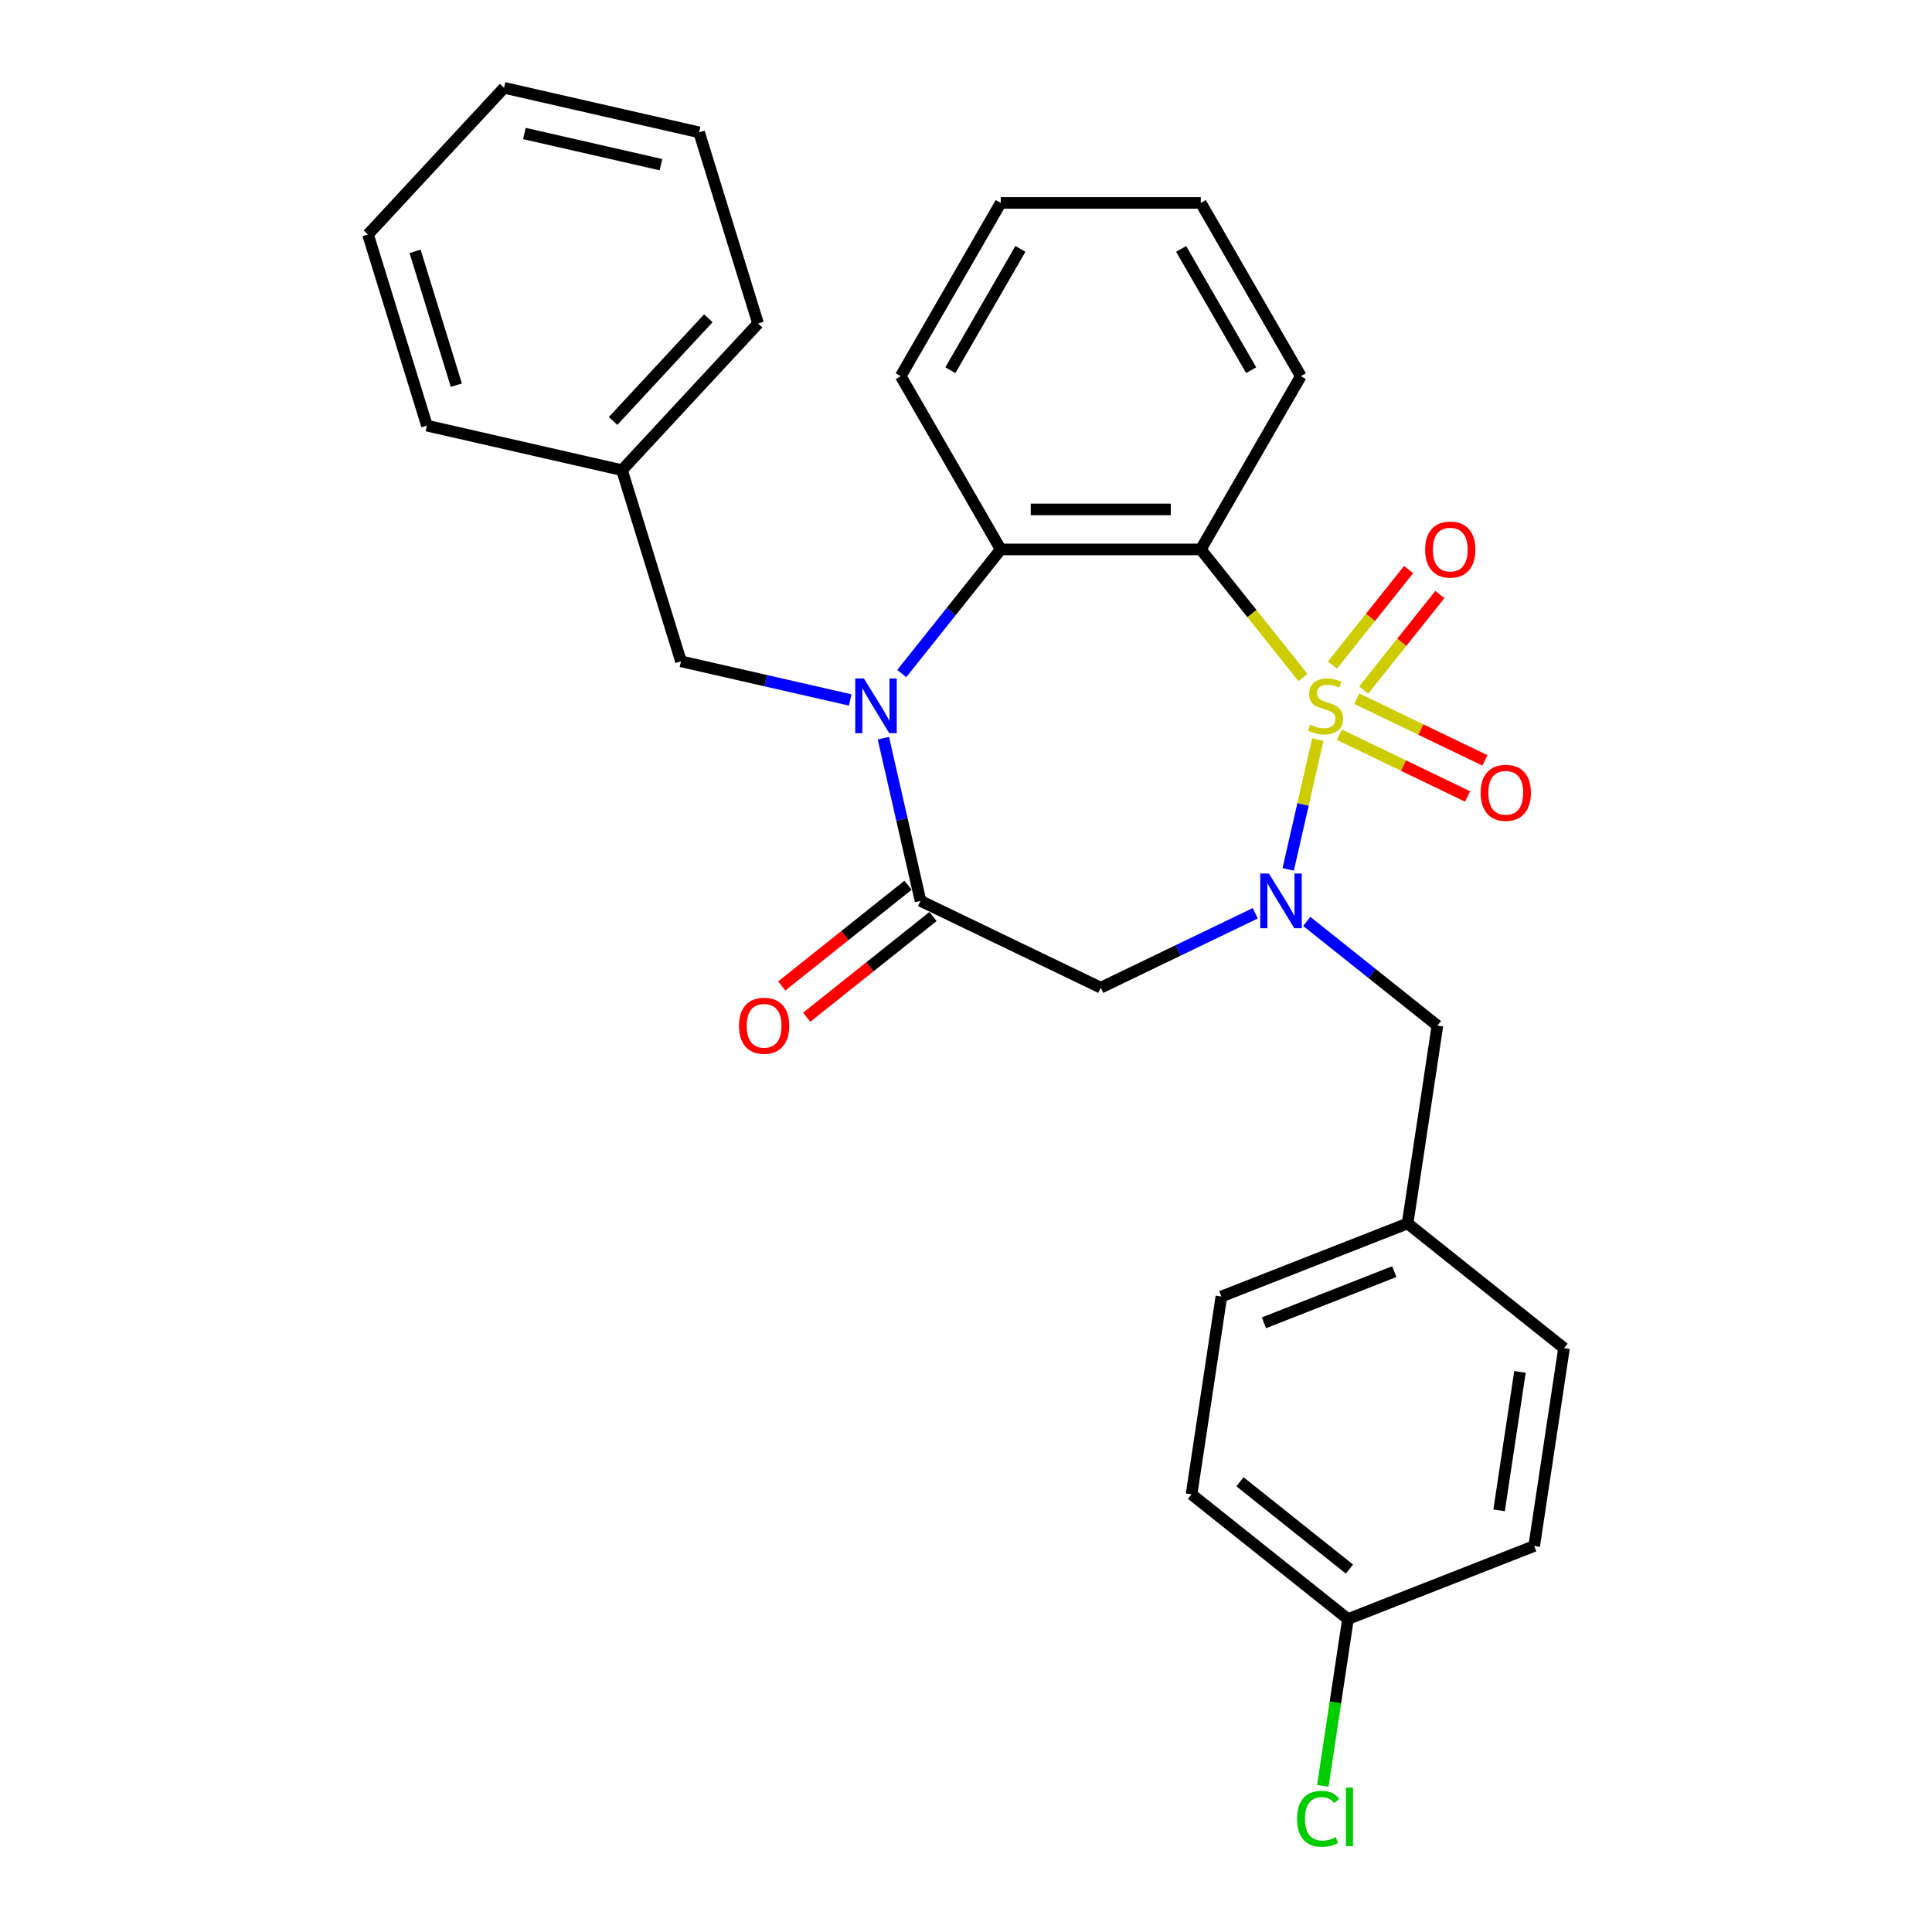 <?xml version='1.0' encoding='iso-8859-1'?>
<svg version='1.1' baseProfile='full'
              xmlns='http://www.w3.org/2000/svg'
                      xmlns:rdkit='http://www.rdkit.org/xml'
                      xmlns:xlink='http://www.w3.org/1999/xlink'
                  xml:space='preserve'
width='1000px' height='1000px' viewBox='0 0 1000 1000'>
<!-- END OF HEADER -->
<rect style='opacity:1.0;fill:#FFFFFF;stroke:none' width='1000' height='1000' x='0' y='0'> </rect>
<path class='bond-0' d='M 682.102,382.809 L 674.435,416.401' style='fill:none;fill-rule:evenodd;stroke:#CCCC00;stroke-width:6px;stroke-linecap:butt;stroke-linejoin:miter;stroke-opacity:1' />
<path class='bond-0' d='M 674.435,416.401 L 666.768,449.992' style='fill:none;fill-rule:evenodd;stroke:#0000FF;stroke-width:6px;stroke-linecap:butt;stroke-linejoin:miter;stroke-opacity:1' />
<path class='bond-1' d='M 674.421,350.708 L 647.974,317.546' style='fill:none;fill-rule:evenodd;stroke:#CCCC00;stroke-width:6px;stroke-linecap:butt;stroke-linejoin:miter;stroke-opacity:1' />
<path class='bond-1' d='M 647.974,317.546 L 621.528,284.383' style='fill:none;fill-rule:evenodd;stroke:#000000;stroke-width:6px;stroke-linecap:butt;stroke-linejoin:miter;stroke-opacity:1' />
<path class='bond-6' d='M 693.265,380.289 L 726.445,396.268' style='fill:none;fill-rule:evenodd;stroke:#CCCC00;stroke-width:6px;stroke-linecap:butt;stroke-linejoin:miter;stroke-opacity:1' />
<path class='bond-6' d='M 726.445,396.268 L 759.625,412.247' style='fill:none;fill-rule:evenodd;stroke:#FF0000;stroke-width:6px;stroke-linecap:butt;stroke-linejoin:miter;stroke-opacity:1' />
<path class='bond-6' d='M 702.251,361.63 L 735.431,377.609' style='fill:none;fill-rule:evenodd;stroke:#CCCC00;stroke-width:6px;stroke-linecap:butt;stroke-linejoin:miter;stroke-opacity:1' />
<path class='bond-6' d='M 735.431,377.609 L 768.611,393.588' style='fill:none;fill-rule:evenodd;stroke:#FF0000;stroke-width:6px;stroke-linecap:butt;stroke-linejoin:miter;stroke-opacity:1' />
<path class='bond-7' d='M 705.854,357.164 L 725.569,332.442' style='fill:none;fill-rule:evenodd;stroke:#CCCC00;stroke-width:6px;stroke-linecap:butt;stroke-linejoin:miter;stroke-opacity:1' />
<path class='bond-7' d='M 725.569,332.442 L 745.284,307.72' style='fill:none;fill-rule:evenodd;stroke:#FF0000;stroke-width:6px;stroke-linecap:butt;stroke-linejoin:miter;stroke-opacity:1' />
<path class='bond-7' d='M 689.662,344.252 L 709.378,319.53' style='fill:none;fill-rule:evenodd;stroke:#CCCC00;stroke-width:6px;stroke-linecap:butt;stroke-linejoin:miter;stroke-opacity:1' />
<path class='bond-7' d='M 709.378,319.53 L 729.093,294.808' style='fill:none;fill-rule:evenodd;stroke:#FF0000;stroke-width:6px;stroke-linecap:butt;stroke-linejoin:miter;stroke-opacity:1' />
<path class='bond-5' d='M 649.719,472.711 L 609.736,491.966' style='fill:none;fill-rule:evenodd;stroke:#0000FF;stroke-width:6px;stroke-linecap:butt;stroke-linejoin:miter;stroke-opacity:1' />
<path class='bond-5' d='M 609.736,491.966 L 569.754,511.221' style='fill:none;fill-rule:evenodd;stroke:#000000;stroke-width:6px;stroke-linecap:butt;stroke-linejoin:miter;stroke-opacity:1' />
<path class='bond-8' d='M 676.376,476.922 L 710.191,503.888' style='fill:none;fill-rule:evenodd;stroke:#0000FF;stroke-width:6px;stroke-linecap:butt;stroke-linejoin:miter;stroke-opacity:1' />
<path class='bond-8' d='M 710.191,503.888 L 744.005,530.854' style='fill:none;fill-rule:evenodd;stroke:#000000;stroke-width:6px;stroke-linecap:butt;stroke-linejoin:miter;stroke-opacity:1' />
<path class='bond-4' d='M 621.528,284.383 L 517.979,284.383' style='fill:none;fill-rule:evenodd;stroke:#000000;stroke-width:6px;stroke-linecap:butt;stroke-linejoin:miter;stroke-opacity:1' />
<path class='bond-4' d='M 605.996,263.673 L 533.512,263.673' style='fill:none;fill-rule:evenodd;stroke:#000000;stroke-width:6px;stroke-linecap:butt;stroke-linejoin:miter;stroke-opacity:1' />
<path class='bond-12' d='M 621.528,284.383 L 673.302,194.707' style='fill:none;fill-rule:evenodd;stroke:#000000;stroke-width:6px;stroke-linecap:butt;stroke-linejoin:miter;stroke-opacity:1' />
<path class='bond-2' d='M 466.747,348.627 L 492.363,316.505' style='fill:none;fill-rule:evenodd;stroke:#0000FF;stroke-width:6px;stroke-linecap:butt;stroke-linejoin:miter;stroke-opacity:1' />
<path class='bond-2' d='M 492.363,316.505 L 517.979,284.383' style='fill:none;fill-rule:evenodd;stroke:#000000;stroke-width:6px;stroke-linecap:butt;stroke-linejoin:miter;stroke-opacity:1' />
<path class='bond-9' d='M 440.089,362.298 L 396.278,352.298' style='fill:none;fill-rule:evenodd;stroke:#0000FF;stroke-width:6px;stroke-linecap:butt;stroke-linejoin:miter;stroke-opacity:1' />
<path class='bond-9' d='M 396.278,352.298 L 352.466,342.299' style='fill:none;fill-rule:evenodd;stroke:#000000;stroke-width:6px;stroke-linecap:butt;stroke-linejoin:miter;stroke-opacity:1' />
<path class='bond-28' d='M 457.241,382.089 L 466.85,424.191' style='fill:none;fill-rule:evenodd;stroke:#0000FF;stroke-width:6px;stroke-linecap:butt;stroke-linejoin:miter;stroke-opacity:1' />
<path class='bond-28' d='M 466.85,424.191 L 476.46,466.293' style='fill:none;fill-rule:evenodd;stroke:#000000;stroke-width:6px;stroke-linecap:butt;stroke-linejoin:miter;stroke-opacity:1' />
<path class='bond-3' d='M 476.46,466.293 L 569.754,511.221' style='fill:none;fill-rule:evenodd;stroke:#000000;stroke-width:6px;stroke-linecap:butt;stroke-linejoin:miter;stroke-opacity:1' />
<path class='bond-10' d='M 470.004,458.197 L 437.319,484.262' style='fill:none;fill-rule:evenodd;stroke:#000000;stroke-width:6px;stroke-linecap:butt;stroke-linejoin:miter;stroke-opacity:1' />
<path class='bond-10' d='M 437.319,484.262 L 404.635,510.327' style='fill:none;fill-rule:evenodd;stroke:#FF0000;stroke-width:6px;stroke-linecap:butt;stroke-linejoin:miter;stroke-opacity:1' />
<path class='bond-10' d='M 482.916,474.388 L 450.232,500.453' style='fill:none;fill-rule:evenodd;stroke:#000000;stroke-width:6px;stroke-linecap:butt;stroke-linejoin:miter;stroke-opacity:1' />
<path class='bond-10' d='M 450.232,500.453 L 417.547,526.518' style='fill:none;fill-rule:evenodd;stroke:#FF0000;stroke-width:6px;stroke-linecap:butt;stroke-linejoin:miter;stroke-opacity:1' />
<path class='bond-16' d='M 517.979,284.383 L 466.205,194.707' style='fill:none;fill-rule:evenodd;stroke:#000000;stroke-width:6px;stroke-linecap:butt;stroke-linejoin:miter;stroke-opacity:1' />
<path class='bond-11' d='M 744.005,530.854 L 728.572,633.246' style='fill:none;fill-rule:evenodd;stroke:#000000;stroke-width:6px;stroke-linecap:butt;stroke-linejoin:miter;stroke-opacity:1' />
<path class='bond-14' d='M 352.466,342.299 L 321.944,243.351' style='fill:none;fill-rule:evenodd;stroke:#000000;stroke-width:6px;stroke-linecap:butt;stroke-linejoin:miter;stroke-opacity:1' />
<path class='bond-17' d='M 728.572,633.246 L 809.529,697.807' style='fill:none;fill-rule:evenodd;stroke:#000000;stroke-width:6px;stroke-linecap:butt;stroke-linejoin:miter;stroke-opacity:1' />
<path class='bond-18' d='M 728.572,633.246 L 632.181,671.076' style='fill:none;fill-rule:evenodd;stroke:#000000;stroke-width:6px;stroke-linecap:butt;stroke-linejoin:miter;stroke-opacity:1' />
<path class='bond-18' d='M 721.679,658.199 L 654.206,684.68' style='fill:none;fill-rule:evenodd;stroke:#000000;stroke-width:6px;stroke-linecap:butt;stroke-linejoin:miter;stroke-opacity:1' />
<path class='bond-23' d='M 673.302,194.707 L 621.528,105.032' style='fill:none;fill-rule:evenodd;stroke:#000000;stroke-width:6px;stroke-linecap:butt;stroke-linejoin:miter;stroke-opacity:1' />
<path class='bond-23' d='M 647.601,191.611 L 611.359,128.838' style='fill:none;fill-rule:evenodd;stroke:#000000;stroke-width:6px;stroke-linecap:butt;stroke-linejoin:miter;stroke-opacity:1' />
<path class='bond-13' d='M 697.706,838.03 L 616.748,773.468' style='fill:none;fill-rule:evenodd;stroke:#000000;stroke-width:6px;stroke-linecap:butt;stroke-linejoin:miter;stroke-opacity:1' />
<path class='bond-13' d='M 698.474,812.154 L 641.804,766.961' style='fill:none;fill-rule:evenodd;stroke:#000000;stroke-width:6px;stroke-linecap:butt;stroke-linejoin:miter;stroke-opacity:1' />
<path class='bond-15' d='M 697.706,838.03 L 691.199,881.201' style='fill:none;fill-rule:evenodd;stroke:#000000;stroke-width:6px;stroke-linecap:butt;stroke-linejoin:miter;stroke-opacity:1' />
<path class='bond-15' d='M 691.199,881.201 L 684.692,924.373' style='fill:none;fill-rule:evenodd;stroke:#00CC00;stroke-width:6px;stroke-linecap:butt;stroke-linejoin:miter;stroke-opacity:1' />
<path class='bond-30' d='M 697.706,838.03 L 794.096,800.199' style='fill:none;fill-rule:evenodd;stroke:#000000;stroke-width:6px;stroke-linecap:butt;stroke-linejoin:miter;stroke-opacity:1' />
<path class='bond-21' d='M 321.944,243.351 L 392.375,167.444' style='fill:none;fill-rule:evenodd;stroke:#000000;stroke-width:6px;stroke-linecap:butt;stroke-linejoin:miter;stroke-opacity:1' />
<path class='bond-21' d='M 317.328,217.879 L 366.629,164.744' style='fill:none;fill-rule:evenodd;stroke:#000000;stroke-width:6px;stroke-linecap:butt;stroke-linejoin:miter;stroke-opacity:1' />
<path class='bond-22' d='M 321.944,243.351 L 220.992,220.309' style='fill:none;fill-rule:evenodd;stroke:#000000;stroke-width:6px;stroke-linecap:butt;stroke-linejoin:miter;stroke-opacity:1' />
<path class='bond-29' d='M 466.205,194.707 L 517.979,105.032' style='fill:none;fill-rule:evenodd;stroke:#000000;stroke-width:6px;stroke-linecap:butt;stroke-linejoin:miter;stroke-opacity:1' />
<path class='bond-29' d='M 491.906,191.611 L 528.148,128.838' style='fill:none;fill-rule:evenodd;stroke:#000000;stroke-width:6px;stroke-linecap:butt;stroke-linejoin:miter;stroke-opacity:1' />
<path class='bond-20' d='M 809.529,697.807 L 794.096,800.199' style='fill:none;fill-rule:evenodd;stroke:#000000;stroke-width:6px;stroke-linecap:butt;stroke-linejoin:miter;stroke-opacity:1' />
<path class='bond-20' d='M 786.736,710.079 L 775.933,781.754' style='fill:none;fill-rule:evenodd;stroke:#000000;stroke-width:6px;stroke-linecap:butt;stroke-linejoin:miter;stroke-opacity:1' />
<path class='bond-19' d='M 632.181,671.076 L 616.748,773.468' style='fill:none;fill-rule:evenodd;stroke:#000000;stroke-width:6px;stroke-linecap:butt;stroke-linejoin:miter;stroke-opacity:1' />
<path class='bond-25' d='M 392.375,167.444 L 361.854,68.496' style='fill:none;fill-rule:evenodd;stroke:#000000;stroke-width:6px;stroke-linecap:butt;stroke-linejoin:miter;stroke-opacity:1' />
<path class='bond-26' d='M 220.992,220.309 L 190.471,121.361' style='fill:none;fill-rule:evenodd;stroke:#000000;stroke-width:6px;stroke-linecap:butt;stroke-linejoin:miter;stroke-opacity:1' />
<path class='bond-26' d='M 236.204,199.362 L 214.839,130.099' style='fill:none;fill-rule:evenodd;stroke:#000000;stroke-width:6px;stroke-linecap:butt;stroke-linejoin:miter;stroke-opacity:1' />
<path class='bond-24' d='M 621.528,105.032 L 517.979,105.032' style='fill:none;fill-rule:evenodd;stroke:#000000;stroke-width:6px;stroke-linecap:butt;stroke-linejoin:miter;stroke-opacity:1' />
<path class='bond-31' d='M 361.854,68.496 L 260.902,45.455' style='fill:none;fill-rule:evenodd;stroke:#000000;stroke-width:6px;stroke-linecap:butt;stroke-linejoin:miter;stroke-opacity:1' />
<path class='bond-31' d='M 342.103,85.23 L 271.436,69.101' style='fill:none;fill-rule:evenodd;stroke:#000000;stroke-width:6px;stroke-linecap:butt;stroke-linejoin:miter;stroke-opacity:1' />
<path class='bond-27' d='M 190.471,121.361 L 260.902,45.455' style='fill:none;fill-rule:evenodd;stroke:#000000;stroke-width:6px;stroke-linecap:butt;stroke-linejoin:miter;stroke-opacity:1' />
<path  class='atom-0' d='M 678.089 375.06
Q 678.409 375.18, 679.729 375.74
Q 681.049 376.3, 682.489 376.66
Q 683.969 376.98, 685.409 376.98
Q 688.089 376.98, 689.649 375.7
Q 691.209 374.38, 691.209 372.1
Q 691.209 370.54, 690.409 369.58
Q 689.649 368.62, 688.449 368.1
Q 687.249 367.58, 685.249 366.98
Q 682.729 366.22, 681.209 365.5
Q 679.729 364.78, 678.649 363.26
Q 677.609 361.74, 677.609 359.18
Q 677.609 355.62, 680.009 353.42
Q 682.449 351.22, 687.249 351.22
Q 690.529 351.22, 694.249 352.78
L 693.329 355.86
Q 689.929 354.46, 687.369 354.46
Q 684.609 354.46, 683.089 355.62
Q 681.569 356.74, 681.609 358.7
Q 681.609 360.22, 682.369 361.14
Q 683.169 362.06, 684.289 362.58
Q 685.449 363.1, 687.369 363.7
Q 689.929 364.5, 691.449 365.3
Q 692.969 366.1, 694.049 367.74
Q 695.169 369.34, 695.169 372.1
Q 695.169 376.02, 692.529 378.14
Q 689.929 380.22, 685.569 380.22
Q 683.049 380.22, 681.129 379.66
Q 679.249 379.14, 677.009 378.22
L 678.089 375.06
' fill='#CCCC00'/>
<path  class='atom-1' d='M 656.788 452.133
L 666.068 467.133
Q 666.988 468.613, 668.468 471.293
Q 669.948 473.973, 670.028 474.133
L 670.028 452.133
L 673.788 452.133
L 673.788 480.453
L 669.908 480.453
L 659.948 464.053
Q 658.788 462.133, 657.548 459.933
Q 656.348 457.733, 655.988 457.053
L 655.988 480.453
L 652.308 480.453
L 652.308 452.133
L 656.788 452.133
' fill='#0000FF'/>
<path  class='atom-3' d='M 447.158 351.18
L 456.438 366.18
Q 457.358 367.66, 458.838 370.34
Q 460.318 373.02, 460.398 373.18
L 460.398 351.18
L 464.158 351.18
L 464.158 379.5
L 460.278 379.5
L 450.318 363.1
Q 449.158 361.18, 447.918 358.98
Q 446.718 356.78, 446.358 356.1
L 446.358 379.5
L 442.678 379.5
L 442.678 351.18
L 447.158 351.18
' fill='#0000FF'/>
<path  class='atom-7' d='M 766.383 410.348
Q 766.383 403.548, 769.743 399.748
Q 773.103 395.948, 779.383 395.948
Q 785.663 395.948, 789.023 399.748
Q 792.383 403.548, 792.383 410.348
Q 792.383 417.228, 788.983 421.148
Q 785.583 425.028, 779.383 425.028
Q 773.143 425.028, 769.743 421.148
Q 766.383 417.268, 766.383 410.348
M 779.383 421.828
Q 783.703 421.828, 786.023 418.948
Q 788.383 416.028, 788.383 410.348
Q 788.383 404.788, 786.023 401.988
Q 783.703 399.148, 779.383 399.148
Q 775.063 399.148, 772.703 401.948
Q 770.383 404.748, 770.383 410.348
Q 770.383 416.068, 772.703 418.948
Q 775.063 421.828, 779.383 421.828
' fill='#FF0000'/>
<path  class='atom-8' d='M 737.651 284.463
Q 737.651 277.663, 741.011 273.863
Q 744.371 270.063, 750.651 270.063
Q 756.931 270.063, 760.291 273.863
Q 763.651 277.663, 763.651 284.463
Q 763.651 291.343, 760.251 295.263
Q 756.851 299.143, 750.651 299.143
Q 744.411 299.143, 741.011 295.263
Q 737.651 291.383, 737.651 284.463
M 750.651 295.943
Q 754.971 295.943, 757.291 293.063
Q 759.651 290.143, 759.651 284.463
Q 759.651 278.903, 757.291 276.103
Q 754.971 273.263, 750.651 273.263
Q 746.331 273.263, 743.971 276.063
Q 741.651 278.863, 741.651 284.463
Q 741.651 290.183, 743.971 293.063
Q 746.331 295.943, 750.651 295.943
' fill='#FF0000'/>
<path  class='atom-11' d='M 382.502 530.934
Q 382.502 524.134, 385.862 520.334
Q 389.222 516.534, 395.502 516.534
Q 401.782 516.534, 405.142 520.334
Q 408.502 524.134, 408.502 530.934
Q 408.502 537.814, 405.102 541.734
Q 401.702 545.614, 395.502 545.614
Q 389.262 545.614, 385.862 541.734
Q 382.502 537.854, 382.502 530.934
M 395.502 542.414
Q 399.822 542.414, 402.142 539.534
Q 404.502 536.614, 404.502 530.934
Q 404.502 525.374, 402.142 522.574
Q 399.822 519.734, 395.502 519.734
Q 391.182 519.734, 388.822 522.534
Q 386.502 525.334, 386.502 530.934
Q 386.502 536.654, 388.822 539.534
Q 391.182 542.414, 395.502 542.414
' fill='#FF0000'/>
<path  class='atom-16' d='M 671.353 941.402
Q 671.353 934.362, 674.633 930.682
Q 677.953 926.962, 684.233 926.962
Q 690.073 926.962, 693.193 931.082
L 690.553 933.242
Q 688.273 930.242, 684.233 930.242
Q 679.953 930.242, 677.673 933.122
Q 675.433 935.962, 675.433 941.402
Q 675.433 947.002, 677.753 949.882
Q 680.113 952.762, 684.673 952.762
Q 687.793 952.762, 691.433 950.882
L 692.553 953.882
Q 691.073 954.842, 688.833 955.402
Q 686.593 955.962, 684.113 955.962
Q 677.953 955.962, 674.633 952.202
Q 671.353 948.442, 671.353 941.402
' fill='#00CC00'/>
<path  class='atom-16' d='M 696.633 925.242
L 700.313 925.242
L 700.313 955.602
L 696.633 955.602
L 696.633 925.242
' fill='#00CC00'/>
</svg>
